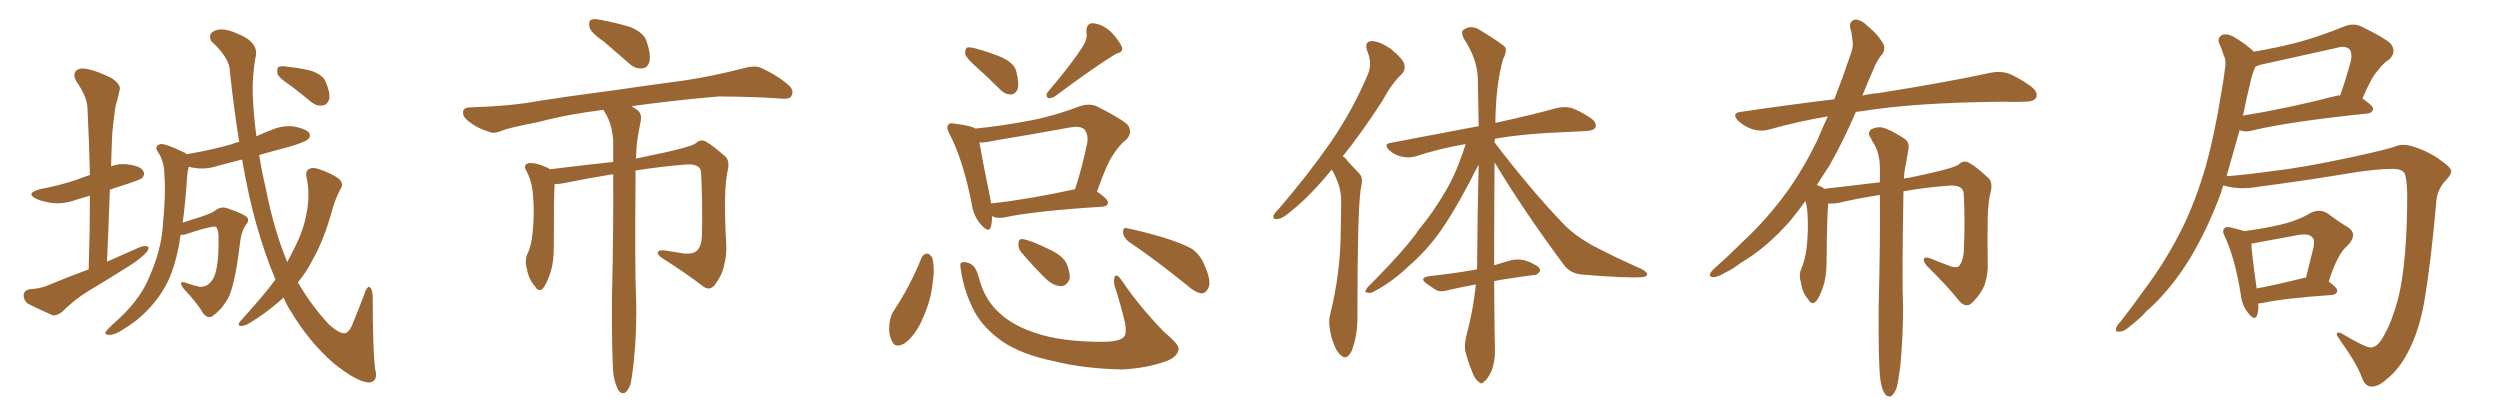 <svg xmlns="http://www.w3.org/2000/svg" xmlns:xlink="http://www.w3.org/1999/xlink" width="900" height="150"><path fill="#996633" padding="10" d="M31.93 96.97L31.93 96.97Q32.37 82.91 32.37 70.46L32.37 70.46Q29.74 71.19 27.83 71.78L27.83 71.78Q23.14 73.54 19.04 73.10L19.04 73.10Q15.53 72.66 13.18 71.63L13.18 71.63Q8.94 69.58 14.36 68.12L14.36 68.12Q21.24 66.80 27.10 64.89L27.10 64.89Q29.74 63.87 32.37 62.99L32.37 62.99Q32.08 50.54 31.49 39.11L31.49 39.11Q31.49 35.01 27.39 29.15L27.39 29.15Q26.22 26.95 27.25 25.63L27.25 25.63Q28.42 24.32 31.05 24.76L31.05 24.76Q35.01 25.49 40.43 28.27L40.43 28.27Q43.65 30.62 43.07 32.37L43.07 32.37Q42.63 34.86 41.60 38.09L41.60 38.09Q41.02 41.89 40.43 47.75L40.43 47.75Q40.14 53.61 39.99 59.91L39.99 59.91Q42.77 58.74 46.00 59.18L46.00 59.18Q50.54 59.77 51.56 61.52L51.56 61.52Q52.29 62.70 51.27 64.01L51.27 64.01Q50.68 64.60 46.29 66.06L46.29 66.06Q42.63 67.24 39.55 68.26L39.55 68.26Q39.11 80.86 38.53 94.19L38.53 94.19Q44.97 91.41 50.83 88.77L50.83 88.77Q52.59 88.33 53.47 88.92L53.47 88.92Q53.61 90.23 51.86 91.70L51.86 91.70Q49.66 93.75 46.88 95.51L46.88 95.51Q39.26 100.34 31.64 104.88L31.64 104.88Q26.66 107.96 22.27 112.35L22.27 112.35Q20.51 113.67 19.04 113.53L19.04 113.53Q13.62 111.18 9.96 109.28L9.96 109.28Q8.50 108.11 8.50 106.20L8.50 106.20Q8.64 104.59 10.55 104.15L10.55 104.15Q14.65 103.86 16.99 102.83L16.99 102.83Q24.32 99.76 31.93 96.97ZM99.17 100.63L99.17 100.63Q95.36 91.70 92.29 80.71L92.29 80.71Q89.50 71.04 87.16 57.42L87.16 57.42Q82.62 58.59 78.66 59.62L78.66 59.62Q74.41 61.08 70.31 60.50L70.31 60.50Q68.99 60.21 67.97 60.06L67.97 60.06Q67.53 61.38 67.38 63.28L67.38 63.28Q66.80 72.66 65.77 80.13L65.77 80.13Q68.26 79.39 71.34 78.37L71.34 78.37Q76.32 76.76 77.34 75.88L77.34 75.88Q79.54 74.12 81.88 75L81.88 75Q88.04 77.05 89.06 78.37L89.06 78.37Q89.79 79.54 88.48 81.01L88.48 81.01Q86.72 83.50 86.28 88.48L86.28 88.48Q84.52 102.69 82.18 107.23L82.18 107.23Q80.13 111.04 77.05 113.38L77.05 113.38Q75.15 115.14 73.24 112.94L73.24 112.94Q71.04 109.13 66.06 103.86L66.06 103.86Q63.87 100.78 66.94 101.81L66.94 101.81Q69.29 102.69 71.92 103.27L71.92 103.27Q75.15 103.42 77.05 99.76L77.05 99.76Q78.81 95.51 78.66 86.28L78.66 86.28Q78.81 82.76 77.78 81.74L77.78 81.74Q77.64 81.45 76.61 81.59L76.61 81.59Q72.66 82.32 67.24 84.23L67.24 84.23Q66.06 84.67 65.04 84.52L65.04 84.52Q64.75 85.84 64.60 87.30L64.60 87.30Q63.13 95.65 60.35 101.51L60.35 101.51Q57.57 107.08 52.73 112.06L52.73 112.06Q49.51 115.43 44.24 118.65L44.24 118.65Q41.46 120.56 39.26 120.56L39.26 120.56Q37.79 120.56 37.94 119.68L37.94 119.68Q38.38 118.80 40.28 117.04L40.28 117.04Q42.33 115.28 44.24 113.38L44.24 113.38Q50.83 106.79 53.61 100.05L53.61 100.05Q58.01 90.09 58.59 81.59L58.59 81.59Q59.77 69.29 59.18 63.13L59.18 63.13Q59.18 58.59 57.28 55.37L57.28 55.37Q55.08 52.44 57.86 51.86L57.86 51.86Q59.77 51.71 66.36 54.93L66.36 54.93Q66.94 55.08 67.09 55.52L67.09 55.52Q76.03 54.05 83.64 51.86L83.64 51.86Q84.67 51.27 86.13 51.12L86.13 51.12Q84.23 39.55 82.76 25.78L82.76 25.78Q82.76 20.95 76.03 14.79L76.03 14.79Q74.71 12.01 77.49 10.99L77.49 10.99Q80.57 9.81 85.55 12.16L85.55 12.16Q93.75 15.38 91.85 21.24L91.85 21.24Q90.82 27.98 90.97 33.69L90.97 33.69Q91.26 41.02 92.29 49.07L92.29 49.07Q94.78 47.90 97.56 46.88L97.56 46.88Q101.66 44.97 106.05 45.56L106.05 45.56Q110.30 46.44 111.33 47.90L111.33 47.90Q112.06 49.22 110.74 50.24L110.74 50.24Q109.86 51.12 104.00 52.88L104.00 52.88Q98.29 54.35 93.31 55.81L93.31 55.81Q94.19 61.52 95.65 67.68L95.65 67.68Q98.58 82.76 103.42 94.34L103.42 94.34Q104.88 91.55 106.20 88.92L106.20 88.92Q109.28 82.76 110.30 77.05L110.30 77.05Q111.77 69.87 110.30 63.57L110.30 63.57Q109.86 61.23 111.77 60.64L111.77 60.64Q113.09 60.06 116.60 61.52L116.60 61.52Q121.58 63.57 122.61 65.04L122.61 65.04Q123.63 66.50 122.61 67.97L122.61 67.97Q120.85 71.34 119.82 74.85L119.82 74.85Q116.60 86.57 112.50 93.60L112.50 93.60Q110.30 98.00 107.23 101.66L107.23 101.66Q112.21 110.16 118.51 116.89L118.51 116.89Q122.17 120.12 124.07 119.97L124.07 119.97Q125.83 119.82 127.29 115.72L127.29 115.72Q129.05 111.47 130.96 106.49L130.96 106.49Q131.84 103.42 132.86 103.27L132.86 103.27Q134.03 103.56 134.18 106.79L134.18 106.79Q134.18 126.12 135.06 132.86L135.06 132.86Q136.23 137.11 133.15 137.70L133.15 137.70Q128.91 137.84 119.97 130.66L119.97 130.66Q111.18 122.90 104.88 112.35L104.88 112.35Q103.13 109.72 102.10 107.08L102.10 107.08Q96.09 112.65 89.06 116.75L89.06 116.75Q87.45 117.48 86.43 117.33L86.43 117.33Q85.40 117.04 86.43 115.72L86.43 115.72Q95.21 106.05 99.17 100.63ZM104.74 30.91L104.74 30.91L104.74 30.91Q100.49 28.13 99.90 26.66L99.90 26.66Q99.61 24.76 100.20 24.17L100.20 24.17Q101.07 23.58 103.42 24.02L103.42 24.02Q107.96 24.46 112.06 25.49L112.06 25.49Q116.16 26.95 117.19 29.30L117.19 29.30Q118.95 33.40 118.51 35.74L118.51 35.74Q117.77 37.79 116.31 37.94L116.31 37.94Q114.11 38.38 111.91 36.62L111.91 36.62Q108.25 33.54 104.74 30.91ZM217.53 15.09L217.53 15.09Q212.84 11.87 212.26 9.96L212.26 9.96Q211.82 7.76 212.70 7.18L212.70 7.18Q213.72 6.59 216.36 7.18L216.36 7.18Q221.78 8.20 226.76 9.67L226.76 9.67Q231.74 11.72 232.76 14.79L232.76 14.79Q234.38 19.63 233.79 22.27L233.79 22.27Q233.06 24.46 231.30 24.61L231.30 24.61Q228.66 24.90 226.32 22.71L226.32 22.71Q221.63 18.60 217.53 15.09ZM220.90 135.35L220.90 135.35L220.90 135.35Q220.17 128.17 220.31 106.93L220.31 106.93Q220.90 81.30 220.75 62.70L220.75 62.70Q211.67 64.16 202.29 66.06L202.29 66.06Q200.68 66.36 199.66 66.21L199.66 66.21Q199.37 71.04 199.37 88.62L199.37 88.62Q199.37 94.78 198.05 98.44L198.05 98.44Q196.58 102.83 195.12 104.15L195.12 104.15Q193.65 105.03 192.63 103.13L192.63 103.13Q190.28 100.49 189.70 96.83L189.70 96.83Q188.82 94.04 189.84 91.41L189.84 91.41Q191.31 88.62 191.75 83.64L191.75 83.64Q192.48 76.32 191.89 70.46L191.89 70.46Q191.60 65.19 189.26 61.08L189.26 61.08Q188.38 59.33 190.28 58.74L190.28 58.74Q192.92 58.45 197.02 60.35L197.02 60.35Q197.46 60.50 197.90 60.94L197.90 60.94Q212.26 59.18 220.75 58.30L220.75 58.30Q220.75 54.20 220.75 50.68L220.75 50.68Q220.46 45.56 218.55 41.89L218.55 41.89Q217.82 40.58 217.24 39.55L217.24 39.55Q204.05 41.16 193.80 43.95L193.80 43.95Q183.11 46.00 180.76 47.02L180.76 47.02Q177.98 48.19 176.51 47.61L176.51 47.61Q171.83 46.14 169.48 44.24L169.48 44.24Q166.55 42.33 166.70 40.43L166.70 40.43Q166.70 38.82 168.90 38.67L168.90 38.67Q183.84 38.23 193.95 36.33L193.95 36.33Q203.17 34.86 220.90 32.52L220.90 32.52Q229.83 31.20 247.12 28.86L247.12 28.86Q257.37 27.25 267.48 24.61L267.48 24.61Q271.14 23.58 273.34 24.17L273.34 24.17Q279.79 26.95 284.18 30.91L284.18 30.91Q285.94 32.67 284.91 34.57L284.91 34.57Q284.18 35.89 280.66 35.45L280.66 35.45Q273.05 34.86 258.84 34.72L258.84 34.72Q248.29 35.60 239.94 36.62L239.94 36.62Q233.64 37.35 227.34 38.23L227.34 38.23Q228.08 38.67 228.96 39.26L228.96 39.26Q231.15 40.58 230.71 43.36L230.71 43.36Q230.13 46.14 229.54 49.80L229.54 49.80Q229.10 52.29 228.96 56.69L228.96 56.69Q228.81 56.98 228.81 57.13L228.81 57.13Q229.98 56.84 230.86 56.69L230.86 56.69Q249.61 52.88 250.63 51.42L250.63 51.42Q252.25 49.95 254.15 50.98L254.15 50.98Q257.08 52.73 261.18 56.40L261.18 56.40Q262.65 57.86 262.06 60.94L262.06 60.94Q261.18 64.75 261.04 70.90L261.04 70.90Q260.89 79.69 261.47 88.18L261.47 88.18Q261.62 92.14 260.60 95.80L260.60 95.80Q260.01 99.02 257.23 102.69L257.23 102.69Q255.32 104.88 252.98 102.98L252.98 102.98Q247.27 98.58 238.33 92.87L238.33 92.87Q236.43 91.55 236.87 90.67L236.87 90.67Q237.45 89.79 239.79 90.23L239.79 90.23Q243.16 90.82 246.24 91.26L246.24 91.26Q249.46 91.55 250.93 90.23L250.93 90.23Q252.54 88.62 252.69 84.96L252.69 84.96Q252.98 73.10 252.39 62.11L252.39 62.11Q252.25 59.03 247.41 59.18L247.41 59.18Q238.04 59.91 228.81 61.38L228.81 61.38Q228.52 96.97 228.96 106.64L228.96 106.64Q229.39 118.65 228.08 130.96L228.08 130.96Q227.49 136.23 226.90 138.57L226.90 138.57Q225.88 140.92 224.85 141.50L224.85 141.50Q223.68 141.80 222.80 140.77L222.80 140.77Q221.78 139.31 220.90 135.35ZM357.13 77.78L357.13 77.78Q357.13 80.27 356.69 81.74L356.69 81.74Q355.96 84.08 353.17 80.86L353.17 80.86Q350.39 77.78 349.80 73.24L349.80 73.24Q346.73 57.71 341.89 48.34L341.89 48.34Q340.43 45.85 341.46 44.82L341.46 44.82Q341.89 44.09 343.80 44.53L343.80 44.53Q349.66 45.26 351.12 46.29L351.12 46.29Q361.23 45.26 371.04 43.36L371.04 43.36Q379.54 41.75 388.77 38.23L388.77 38.23Q392.29 37.06 395.07 38.38L395.07 38.38Q403.13 42.48 405.76 44.68L405.76 44.68Q408.11 47.61 405.32 50.39L405.32 50.39Q402.98 52.15 400.78 55.66L400.78 55.66Q398.44 58.89 394.92 68.99L394.92 68.99Q398.88 71.63 398.88 72.95L398.88 72.95Q398.73 74.27 396.97 74.41L396.97 74.41Q372.95 75.88 361.82 78.22L361.82 78.22Q359.62 78.66 358.15 78.22L358.15 78.22Q357.57 77.93 357.13 77.78ZM356.84 73.24L356.84 73.24Q370.17 71.78 387.01 68.12L387.01 68.12Q389.50 60.64 391.41 51.42L391.41 51.42Q391.85 48.34 390.38 46.58L390.38 46.58Q388.92 45.26 385.40 45.85L385.40 45.85Q371.78 48.34 357.57 50.68L357.57 50.68Q354.79 51.42 352.59 51.27L352.59 51.27Q353.47 56.54 356.54 71.63L356.54 71.63Q356.69 72.51 356.84 73.39L356.84 73.39Q356.84 73.24 356.84 73.24ZM351.56 24.17L351.56 24.17Q347.90 20.95 347.46 19.48L347.46 19.48Q347.46 17.72 348.05 17.14L348.05 17.14Q348.93 16.85 351.12 17.43L351.12 17.43Q356.10 18.75 360.64 20.65L360.64 20.65Q365.33 22.85 365.92 25.93L365.92 25.93Q366.94 30.18 366.36 32.08L366.36 32.08Q365.48 33.98 364.01 33.98L364.01 33.98Q361.96 34.13 360.06 32.23L360.06 32.23Q355.66 27.83 351.56 24.17ZM390.09 16.26L390.09 16.26Q391.55 13.77 391.11 11.57L391.11 11.57Q390.97 8.50 393.31 8.35L393.31 8.35Q396.83 8.64 399.90 11.43L399.90 11.43Q402.83 14.50 403.86 16.85L403.86 16.85Q404.59 18.75 401.81 19.34L401.81 19.34Q394.48 23.73 379.54 34.86L379.54 34.86Q378.22 35.45 377.20 35.30L377.20 35.30Q376.32 34.13 377.20 33.11L377.20 33.11Q385.99 22.85 390.09 16.26ZM331.79 92.72L331.79 92.72Q332.37 91.41 333.84 91.26L333.84 91.26Q334.72 91.41 335.60 92.72L335.60 92.72Q336.62 96.68 335.74 101.95L335.74 101.95Q335.16 108.54 331.49 116.16L331.49 116.16Q329.15 121.00 325.63 123.63L325.63 123.63Q322.12 125.54 321.09 122.75L321.09 122.75Q319.78 120.41 320.21 116.46L320.21 116.46Q320.51 113.96 321.53 112.21L321.53 112.21Q327.69 102.98 331.79 92.72ZM345.85 96.68L345.85 96.68Q345.41 94.63 346.29 94.48L346.29 94.48Q347.61 94.04 349.51 95.07L349.51 95.07Q351.27 95.95 352.29 99.61L352.29 99.61Q354.35 107.67 359.33 112.21L359.33 112.21Q364.31 117.19 373.10 119.97L373.10 119.97Q382.18 123.05 396.83 123.05L396.83 123.05Q403.27 123.05 404.74 121.14L404.74 121.14Q405.62 119.82 405.03 116.31L405.03 116.31Q403.42 109.42 401.22 102.83L401.22 102.83Q400.78 100.49 401.37 99.46L401.37 99.46Q402.25 98.44 404.00 101.22L404.00 101.22Q410.16 110.30 419.09 119.53L419.09 119.53Q425.10 124.51 424.22 125.98L424.22 125.98Q423.78 128.61 419.68 130.08L419.68 130.08Q412.79 132.57 403.86 133.01L403.86 133.01Q390.23 132.71 379.69 130.08L379.69 130.08Q367.97 127.73 360.79 122.90L360.79 122.90Q354.20 118.21 350.98 112.50L350.98 112.50Q346.88 104.74 345.85 96.68ZM367.53 90.67L367.53 90.67Q366.50 89.21 366.65 87.74L366.65 87.74Q366.65 85.69 368.41 86.13L368.41 86.13Q371.19 86.57 377.78 89.79L377.78 89.79Q382.03 91.70 383.79 94.48L383.79 94.48Q385.25 97.85 385.11 100.20L385.11 100.20Q384.08 103.13 381.74 102.98L381.74 102.98Q378.96 102.83 376.17 100.05L376.17 100.05Q371.63 95.51 367.53 90.67ZM406.35 87.01L406.35 87.01L406.35 87.01Q404.44 85.55 404.30 83.64L404.30 83.64Q404.30 81.59 405.76 82.18L405.76 82.18Q410.45 83.06 418.51 85.40L418.51 85.40Q425.98 87.74 429.20 89.65L429.20 89.65Q432.13 91.85 433.45 95.07L433.45 95.07Q436.38 101.51 434.91 103.86L434.91 103.86Q434.03 105.62 432.57 105.62L432.57 105.62Q430.22 105.32 427.15 102.54L427.15 102.54Q415.72 93.31 406.35 87.01ZM479.44 61.08L479.44 61.08Q471.83 70.31 465.67 75.29L465.67 75.29Q461.87 78.66 460.11 78.81L460.11 78.81Q458.06 79.25 458.50 77.49L458.50 77.49Q458.94 76.61 460.40 75.15L460.40 75.15Q471.09 62.70 479.00 51.27L479.00 51.27Q487.06 39.55 492.48 26.66L492.48 26.66Q494.09 22.85 492.19 18.31L492.19 18.31Q491.02 14.94 493.80 14.79L493.80 14.79Q496.58 14.79 500.68 17.58L500.68 17.58Q504.93 21.09 505.52 23.00L505.52 23.00Q506.10 25.20 504.64 26.66L504.64 26.66Q501.12 29.88 497.46 36.62L497.46 36.62Q490.14 47.90 483.40 56.25L483.40 56.25Q484.42 56.84 485.01 57.86L485.01 57.86Q486.91 59.91 489.55 62.70L489.55 62.70Q490.87 64.16 489.84 68.12L489.84 68.12Q488.67 76.46 488.67 113.82L488.67 113.82Q488.82 120.41 486.62 126.27L486.62 126.27Q484.86 130.08 482.52 127.73L482.52 127.73Q480.76 126.27 479.30 121.29L479.30 121.29Q478.13 116.60 478.71 113.82L478.71 113.82Q482.67 98.14 482.67 82.62L482.67 82.62Q482.81 77.34 482.81 71.63L482.81 71.63Q482.67 67.24 480.32 62.70L480.32 62.70Q479.88 61.67 479.44 61.08ZM537.89 101.22L537.89 101.22L537.89 101.22Q538.04 121.58 538.18 125.68L538.18 125.68Q538.33 130.08 536.87 133.74L536.87 133.74Q535.40 136.67 534.38 137.26L534.38 137.26Q533.35 138.57 532.47 137.55L532.47 137.55Q531.30 136.96 530.27 134.62L530.27 134.62Q528.81 131.10 527.93 127.88L527.93 127.88Q526.76 125.10 528.08 120.12L528.08 120.12Q530.42 111.33 531.30 102.39L531.30 102.39Q525.73 103.42 521.34 104.44L521.34 104.44Q518.55 105.32 516.80 104.30L516.80 104.30Q515.04 103.13 513.57 102.10L513.57 102.10Q510.79 100.05 514.31 99.46L514.31 99.46Q518.55 98.88 522.51 98.44L522.51 98.44Q526.90 97.85 531.74 96.97L531.74 96.97Q531.88 77.05 532.32 59.33L532.32 59.33Q531.01 61.52 529.10 65.48L529.10 65.48Q522.80 77.34 518.26 83.64L518.26 83.64Q513.28 90.53 506.98 95.95L506.98 95.95Q501.12 101.51 494.97 104.74L494.97 104.74Q493.51 105.76 492.19 105.32L492.19 105.32Q490.87 105.32 492.33 103.42L492.33 103.42Q506.10 89.65 510.94 82.47L510.94 82.47Q516.06 76.32 520.46 68.70L520.46 68.70Q524.41 62.11 527.64 51.86L527.64 51.86Q518.12 53.47 509.77 56.25L509.77 56.25Q507.42 56.98 504.64 56.40L504.64 56.40Q502.00 55.81 500.10 54.05L500.10 54.05Q497.90 51.86 500.68 51.42L500.68 51.42Q517.68 48.19 532.32 45.41L532.32 45.41Q532.18 36.47 532.03 28.56L532.03 28.56Q531.88 21.24 526.90 13.77L526.90 13.77Q525.88 11.43 526.76 10.84L526.76 10.84Q529.54 8.64 533.06 10.99L533.06 10.99Q540.97 15.82 541.99 17.14L541.99 17.14Q542.43 19.04 541.11 21.24L541.11 21.24Q538.48 30.62 538.33 44.24L538.33 44.24Q551.81 41.31 560.16 38.96L560.16 38.96Q562.94 38.23 565.58 38.82L565.58 38.82Q568.65 39.84 572.61 42.48L572.61 42.48Q574.95 44.09 574.37 45.85L574.37 45.85Q573.78 47.02 571.00 47.17L571.00 47.17Q568.36 47.31 565.58 47.46L565.58 47.46Q548.88 48.05 538.18 49.95L538.18 49.95Q538.04 50.68 538.04 51.27L538.04 51.27Q551.22 68.55 563.09 80.86L563.09 80.86Q565.72 83.50 568.95 85.69L568.95 85.69Q572.75 88.18 574.66 89.06L574.66 89.06Q581.98 92.87 590.92 96.83L590.92 96.83Q593.12 98.00 592.97 98.88L592.97 98.88Q592.68 99.61 591.21 99.76L591.21 99.76Q585.94 100.20 569.97 98.88L569.97 98.88Q565.14 98.58 562.79 95.07L562.79 95.07Q548.73 76.17 538.04 58.45L538.04 58.45Q537.89 80.42 537.89 95.51L537.89 95.51Q541.11 94.48 544.34 93.60L544.34 93.60Q546.83 93.16 549.02 93.75L549.02 93.75Q550.93 94.34 551.81 94.92L551.81 94.92Q554.59 96.09 554.44 97.56L554.44 97.56Q553.42 99.17 552.10 99.02L552.10 99.02Q547.56 99.61 541.85 100.49L541.85 100.49Q539.79 100.78 537.89 101.22ZM676.90 136.52L676.90 136.52L676.90 136.52Q676.17 130.08 676.32 110.74L676.32 110.74Q676.90 87.01 676.76 70.17L676.76 70.17Q669.14 71.34 661.67 73.10L661.67 73.10Q659.62 73.39 658.15 73.24L658.15 73.24Q657.71 77.93 657.57 94.19L657.57 94.19Q657.57 99.76 656.25 103.42L656.25 103.42Q654.79 107.81 653.32 108.84L653.32 108.84Q652.00 109.72 650.98 107.81L650.98 107.81Q648.78 105.32 648.34 101.66L648.34 101.66Q647.46 99.02 648.49 96.68L648.49 96.68Q649.80 93.75 650.39 89.21L650.39 89.21Q651.12 82.18 650.68 76.76L650.68 76.76Q650.54 74.27 649.95 72.36L649.95 72.36Q647.31 76.03 644.68 79.25L644.68 79.25Q636.04 89.21 626.66 94.63L626.66 94.63Q624.17 96.68 621.09 98.14L621.09 98.14Q618.16 99.90 616.70 99.76L616.70 99.76Q614.94 99.61 615.82 98.14L615.82 98.14Q616.41 97.27 617.43 96.39L617.43 96.39Q622.27 92.14 627.10 87.30L627.10 87.30Q636.04 79.10 643.65 68.55L643.65 68.55Q649.37 60.50 654.35 50.24L654.35 50.24Q656.10 46.00 658.01 41.89L658.01 41.89Q646.88 43.80 637.06 46.58L637.06 46.58Q634.28 47.46 631.05 46.58L631.05 46.58Q628.13 45.70 625.78 43.51L625.78 43.51Q623.14 40.72 626.66 40.28L626.66 40.28Q644.38 37.65 660.35 35.74L660.35 35.74Q661.82 31.93 663.28 27.98L663.28 27.98Q665.04 22.85 666.50 18.75L666.50 18.75Q667.38 15.97 666.80 14.06L666.80 14.06Q666.65 11.57 666.06 10.11L666.06 10.11Q665.63 7.62 667.82 7.03L667.82 7.03Q670.02 7.03 672.36 9.38L672.36 9.38Q676.46 12.74 678.22 16.26L678.22 16.26Q678.81 18.46 676.90 20.36L676.90 20.36Q675.29 22.71 674.27 25.34L674.27 25.34Q672.36 29.59 670.46 34.42L670.46 34.42Q673.39 33.69 676.17 33.54L676.17 33.54Q701.81 29.44 716.46 26.22L716.46 26.22Q719.82 25.49 722.90 26.37L722.90 26.37Q726.56 27.83 731.10 31.05L731.10 31.05Q733.89 33.25 733.01 35.16L733.01 35.16Q732.13 36.62 728.91 36.62L728.91 36.62Q725.24 36.77 720.85 36.62L720.85 36.62Q689.50 36.91 670.46 39.99L670.46 39.99Q669.14 40.14 668.12 40.28L668.12 40.28Q663.87 50.24 658.59 59.62L658.59 59.62Q656.25 63.13 654.05 66.65L654.05 66.65Q654.79 66.80 655.66 67.24L655.66 67.24Q656.25 67.53 656.84 67.97L656.84 67.97Q669.14 66.50 676.76 65.63L676.76 65.63Q676.76 62.70 676.76 60.06L676.76 60.06Q676.61 55.37 674.85 52.15L674.85 52.15Q673.97 50.83 673.39 49.51L673.39 49.51Q672.22 47.90 673.54 46.58L673.54 46.58Q676.03 45.41 677.93 46.00L677.93 46.00Q680.42 46.58 685.40 49.80L685.40 49.80Q687.60 51.12 687.01 53.91L687.01 53.91Q686.57 56.54 685.99 59.77L685.99 59.77Q685.55 61.52 685.40 64.31L685.40 64.31Q686.28 64.01 687.16 64.01L687.16 64.01Q704.30 60.50 705.32 59.03L705.32 59.03Q706.93 57.57 708.84 58.59L708.84 58.59Q711.77 60.21 715.87 64.16L715.87 64.16Q717.33 65.48 716.75 68.70L716.75 68.70Q715.72 72.36 715.58 78.22L715.58 78.22Q715.43 86.28 715.58 94.63L715.58 94.63Q715.72 98.14 714.70 101.81L714.70 101.81Q713.67 105.18 710.16 108.84L710.16 108.84Q707.96 111.04 705.62 108.69L705.62 108.69Q701.22 103.13 693.60 95.65L693.60 95.65Q692.14 93.90 692.72 93.02L692.72 93.02Q693.31 92.29 695.65 93.31L695.65 93.31Q698.88 94.63 701.66 95.65L701.66 95.65Q703.71 96.53 705.03 95.95L705.03 95.95Q706.49 94.63 706.93 91.11L706.93 91.11Q707.52 79.83 706.93 69.58L706.93 69.58Q706.64 66.65 702.10 66.80L702.10 66.80Q693.75 67.38 685.25 68.85L685.25 68.85Q684.67 101.51 685.11 110.45L685.11 110.45Q685.11 121.44 684.08 132.13L684.08 132.13Q683.35 137.40 682.76 139.75L682.76 139.75Q681.74 142.09 680.71 142.68L680.71 142.68Q679.54 142.97 678.66 141.94L678.66 141.94Q677.49 140.48 676.90 136.52ZM853.56 125.10L853.56 125.10Q856.20 124.95 858.40 120.41L858.40 120.41Q861.04 115.87 863.38 107.37L863.38 107.37Q866.60 93.90 866.60 70.02L866.60 70.02Q866.46 64.01 865.58 62.26L865.58 62.26Q864.55 60.79 861.33 60.79L861.33 60.79Q855.18 60.79 844.63 62.55L844.63 62.55Q830.86 64.89 812.84 67.24L812.84 67.24Q806.54 68.41 801.12 66.94L801.12 66.94Q800.83 66.80 800.39 66.80L800.39 66.80Q799.80 68.12 799.66 69.14L799.66 69.14Q794.97 81.88 788.67 92.58L788.67 92.58Q781.35 104.59 772.56 112.21L772.56 112.21Q770.36 114.70 767.29 117.04L767.29 117.04Q764.79 119.38 763.04 119.38L763.04 119.38Q761.28 119.68 761.87 117.92L761.87 117.92Q762.30 116.89 763.33 115.87L763.33 115.87Q767.72 110.30 771.83 104.44L771.83 104.44Q779.74 94.04 785.89 81.59L785.89 81.59Q790.43 72.22 793.95 60.35L793.95 60.35Q797.17 48.78 799.37 35.16L799.37 35.16Q800.39 29.44 800.98 24.90L800.98 24.90Q801.56 21.83 800.54 19.92L800.54 19.92Q799.80 17.43 798.93 15.67L798.93 15.67Q798.05 13.48 800.24 12.45L800.24 12.45Q802.44 12.01 805.22 13.92L805.22 13.92Q809.03 16.26 811.38 18.60L811.38 18.60Q819.14 17.29 826.76 15.38L826.76 15.38Q834.96 13.18 843.90 9.52L843.90 9.52Q847.27 8.20 850.05 9.52L850.05 9.52Q858.25 13.48 860.60 15.67L860.60 15.67Q862.94 18.60 860.16 21.39L860.16 21.39Q857.96 22.71 856.05 25.34L856.05 25.34Q853.71 27.83 850.49 35.45L850.49 35.45Q854.30 38.09 854.30 39.11L854.30 39.11Q854.15 40.72 852.25 40.87L852.25 40.87Q823.83 43.80 810.64 47.02L810.64 47.02Q808.45 47.61 806.69 47.02L806.69 47.02Q806.40 46.88 806.25 46.88L806.25 46.88Q803.91 55.08 801.56 63.43L801.56 63.43Q807.86 62.99 817.53 61.67L817.53 61.67Q828.96 60.35 845.36 56.84L845.36 56.84Q857.08 54.35 861.91 52.88L861.91 52.88Q864.99 51.42 869.09 52.88L869.09 52.88Q874.95 54.79 879.05 58.01L879.05 58.01Q882.28 60.21 882.42 61.52L882.42 61.52Q882.57 62.84 880.37 65.04L880.37 65.04Q877.15 68.55 877.00 73.39L877.00 73.39Q875.10 94.78 872.75 108.54L872.75 108.54Q870.85 119.38 866.75 127.00L866.75 127.00Q863.53 133.15 858.98 136.67L858.98 136.67Q856.20 139.31 853.42 139.16L853.42 139.16Q851.22 138.87 850.20 135.64L850.20 135.64Q848.14 130.37 842.43 122.46L842.43 122.46Q841.11 120.70 841.26 120.12L841.26 120.12Q841.41 119.38 842.87 119.97L842.87 119.97Q851.66 125.24 853.56 125.10ZM841.41 34.42L841.41 34.42Q841.85 34.28 842.43 34.42L842.43 34.42Q844.48 28.71 846.39 21.68L846.39 21.68Q846.83 19.04 845.80 17.72L845.80 17.72Q844.19 16.26 840.97 17.29L840.97 17.29Q827.64 20.21 813.87 23.29L813.87 23.29Q812.84 23.58 811.96 24.02L811.96 24.02Q811.82 24.17 811.82 24.32L811.82 24.32Q810.64 26.95 810.06 30.03L810.06 30.03Q808.74 35.16 807.71 40.58L807.71 40.58Q807.57 41.02 807.42 41.60L807.42 41.60Q822.51 39.26 841.41 34.42ZM812.99 109.28L812.99 109.28Q813.13 111.77 812.55 113.53L812.55 113.53Q811.67 115.72 809.33 112.65L809.33 112.65Q807.13 110.01 806.69 106.05L806.69 106.05Q804.64 93.16 800.98 85.25L800.98 85.25Q799.80 83.06 800.83 82.18L800.83 82.18Q801.27 81.45 803.03 81.88L803.03 81.88Q806.10 82.62 808.01 83.20L808.01 83.20Q815.63 82.18 821.04 80.86L821.04 80.86Q827.34 79.39 831.88 76.61L831.88 76.61Q835.25 75 838.04 76.90L838.04 76.90Q842.14 79.98 845.36 81.88L845.36 81.88Q849.02 84.38 845.07 88.48L845.07 88.48Q841.55 91.26 838.33 101.37L838.33 101.37Q841.41 103.56 841.41 104.59L841.41 104.59Q841.26 106.05 839.50 106.20L839.50 106.20Q822.22 107.37 814.16 109.13L814.16 109.13Q813.57 109.13 812.99 109.28ZM829.39 100.05L829.39 100.05Q829.69 99.90 830.13 100.05L830.13 100.05Q831.30 95.36 832.32 91.26L832.32 91.26Q833.64 86.72 832.62 85.69L832.62 85.69Q831.45 83.79 826.90 84.67L826.90 84.67Q820.02 85.99 811.96 87.45L811.96 87.45Q811.08 87.60 810.50 87.74L810.50 87.74Q810.64 91.55 812.40 103.86L812.40 103.86Q820.02 102.39 829.39 100.05Z"/></svg>